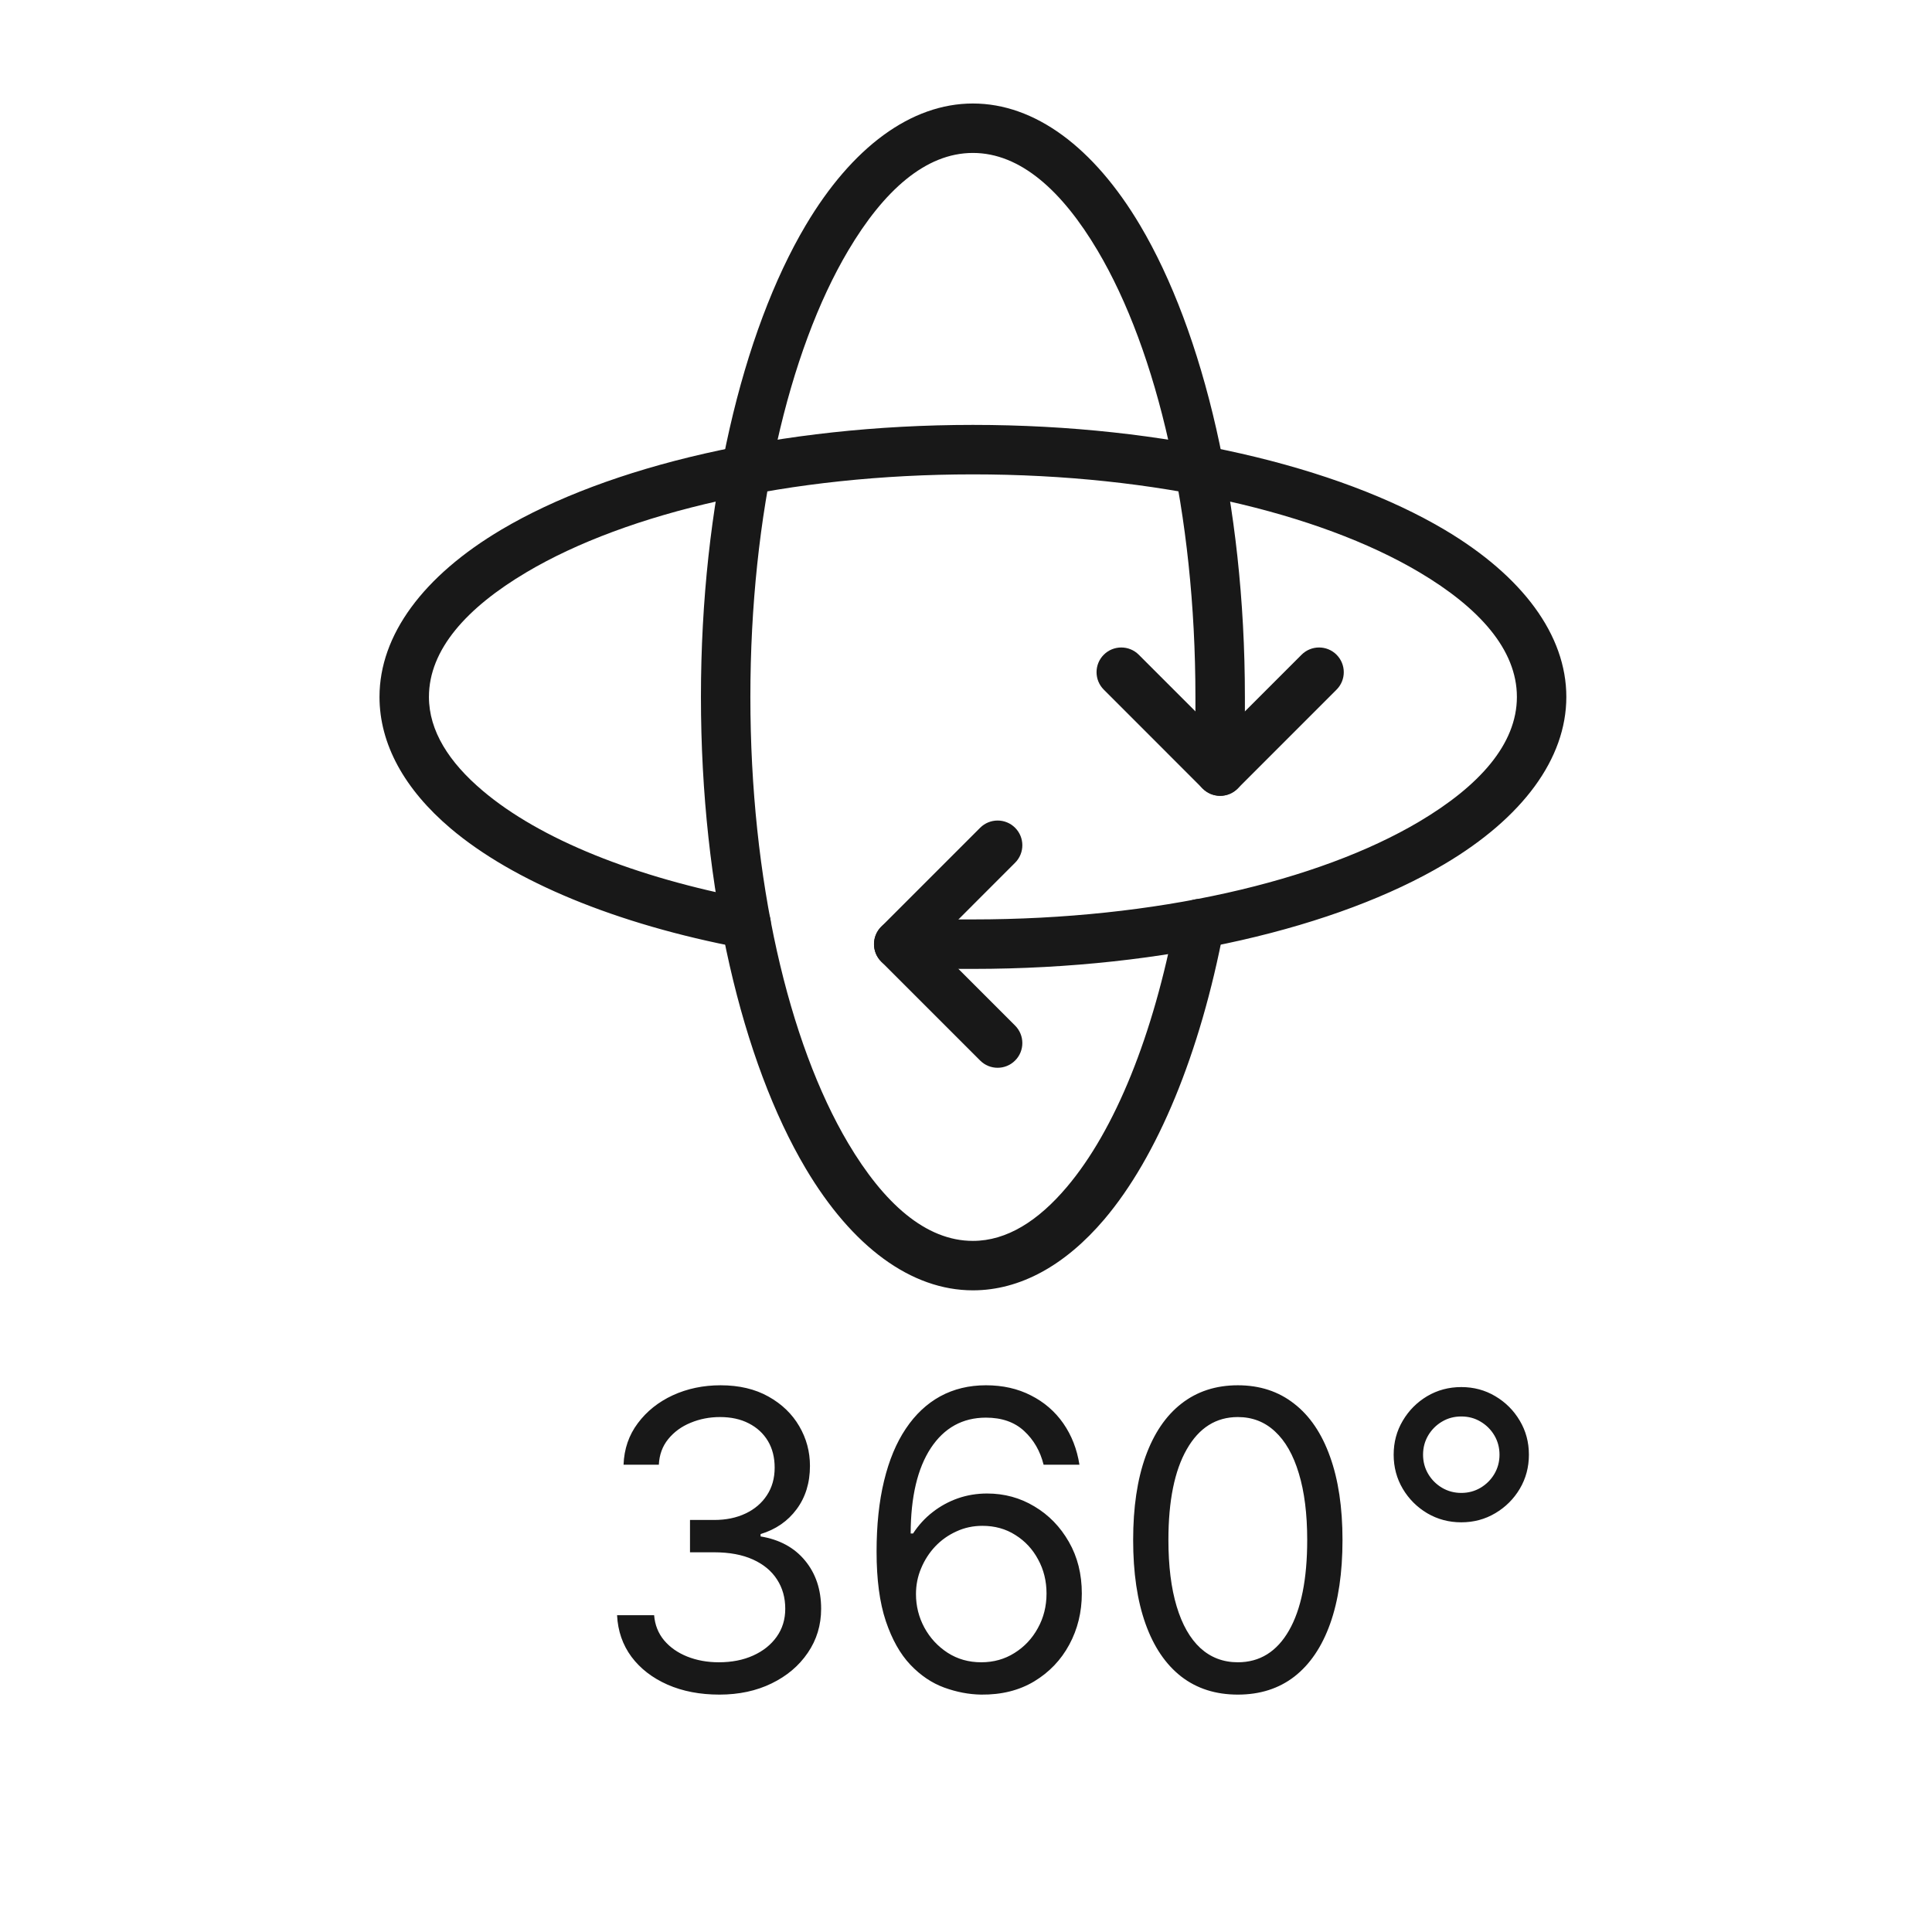 <svg width="56" height="56" viewBox="0 0 56 56" fill="none" xmlns="http://www.w3.org/2000/svg">
<path fill-rule="evenodd" clip-rule="evenodd" d="M27.064 27.367L29.423 29.727C29.703 30.007 29.703 30.461 29.423 30.74C29.144 31.02 28.689 31.02 28.41 30.74L25.543 27.873C25.263 27.594 25.263 27.14 25.543 26.86L28.41 23.993C28.69 23.714 29.144 23.714 29.423 23.993C29.703 24.273 29.703 24.727 29.423 25.007L27.064 27.367V27.367Z" fill="#181818"/>
<path fill-rule="evenodd" clip-rule="evenodd" d="M35.367 21.337L37.727 18.977C38.007 18.698 38.461 18.698 38.74 18.977C39.02 19.257 39.02 19.711 38.74 19.99L35.874 22.857C35.594 23.137 35.14 23.137 34.86 22.857L31.994 19.99C31.714 19.711 31.714 19.256 31.994 18.977C32.273 18.698 32.728 18.698 33.007 18.977L35.367 21.337H35.367Z" fill="#181818"/>
<path fill-rule="evenodd" clip-rule="evenodd" d="M21.759 26.069C18.407 25.434 15.651 24.327 13.989 22.918C13.018 22.097 12.433 21.187 12.433 20.2C12.433 18.827 13.53 17.613 15.264 16.585C18.181 14.855 22.893 13.75 28.2 13.75C33.507 13.75 38.219 14.855 41.137 16.585C42.871 17.613 43.968 18.827 43.968 20.2C43.968 21.573 42.871 22.786 41.137 23.815C38.219 25.545 33.507 26.65 28.2 26.65H26.05C25.655 26.65 25.334 26.971 25.334 27.367C25.334 27.762 25.655 28.084 26.05 28.084H28.2C33.81 28.084 38.783 26.877 41.867 25.047C44.133 23.704 45.401 21.992 45.401 20.2C45.401 18.407 44.133 16.696 41.867 15.352C38.783 13.524 33.81 12.316 28.2 12.316C22.59 12.316 17.617 13.523 14.533 15.352C12.267 16.696 11 18.407 11 20.2C11 21.565 11.72 22.875 13.063 24.013C14.87 25.543 17.849 26.787 21.493 27.477C21.882 27.551 22.258 27.295 22.331 26.907C22.404 26.518 22.149 26.143 21.76 26.069L21.759 26.069Z" fill="#181818"/>
<path fill-rule="evenodd" clip-rule="evenodd" d="M34.069 26.641C33.434 29.993 32.327 32.75 30.918 34.412C30.097 35.382 29.187 35.968 28.2 35.968C26.828 35.968 25.614 34.871 24.585 33.137C22.855 30.219 21.75 25.507 21.75 20.2C21.75 14.893 22.855 10.181 24.585 7.264C25.613 5.529 26.828 4.433 28.2 4.433C29.573 4.433 30.787 5.529 31.815 7.264C33.545 10.181 34.65 14.893 34.65 20.2V22.35C34.65 22.746 34.971 23.067 35.367 23.067C35.762 23.067 36.084 22.746 36.084 22.35V20.2C36.084 14.59 34.877 9.617 33.048 6.533C31.704 4.267 29.992 3 28.2 3C26.408 3 24.696 4.267 23.352 6.533C21.524 9.617 20.317 14.59 20.317 20.2C20.317 25.81 21.523 30.784 23.352 33.867C24.696 36.133 26.408 37.401 28.2 37.401C29.565 37.401 30.875 36.68 32.013 35.338C33.543 33.531 34.787 30.551 35.477 26.907C35.551 26.519 35.295 26.143 34.907 26.069C34.519 25.996 34.143 26.252 34.069 26.64L34.069 26.641Z" fill="#181818"/>
<path d="M20.852 49.119C20.29 49.119 19.788 49.023 19.348 48.83C18.91 48.636 18.562 48.368 18.304 48.024C18.048 47.678 17.909 47.276 17.886 46.818H18.96C18.983 47.099 19.079 47.342 19.25 47.547C19.421 47.749 19.643 47.905 19.919 48.016C20.195 48.126 20.5 48.182 20.835 48.182C21.21 48.182 21.543 48.117 21.832 47.986C22.122 47.855 22.349 47.673 22.514 47.44C22.679 47.207 22.761 46.938 22.761 46.631C22.761 46.31 22.682 46.027 22.523 45.783C22.364 45.535 22.131 45.342 21.824 45.203C21.517 45.064 21.142 44.994 20.699 44.994H20V44.057H20.699C21.046 44.057 21.349 43.994 21.611 43.869C21.875 43.744 22.081 43.568 22.229 43.341C22.379 43.114 22.454 42.847 22.454 42.54C22.454 42.244 22.389 41.987 22.259 41.769C22.128 41.55 21.943 41.379 21.704 41.257C21.469 41.135 21.19 41.074 20.869 41.074C20.568 41.074 20.284 41.129 20.017 41.24C19.753 41.348 19.537 41.506 19.369 41.713C19.202 41.918 19.111 42.165 19.097 42.455H18.074C18.091 41.997 18.229 41.597 18.487 41.253C18.746 40.906 19.084 40.636 19.501 40.443C19.922 40.25 20.384 40.153 20.886 40.153C21.426 40.153 21.889 40.263 22.276 40.481C22.662 40.697 22.959 40.983 23.166 41.338C23.374 41.693 23.477 42.077 23.477 42.489C23.477 42.98 23.348 43.399 23.09 43.746C22.834 44.092 22.486 44.332 22.046 44.466V44.534C22.597 44.625 23.027 44.859 23.337 45.237C23.646 45.612 23.801 46.077 23.801 46.631C23.801 47.105 23.672 47.531 23.413 47.909C23.158 48.284 22.808 48.58 22.365 48.795C21.922 49.011 21.418 49.119 20.852 49.119ZM28.442 49.119C28.084 49.114 27.726 49.045 27.368 48.915C27.01 48.784 26.683 48.564 26.388 48.254C26.092 47.942 25.855 47.52 25.676 46.989C25.497 46.455 25.408 45.784 25.408 44.977C25.408 44.205 25.48 43.52 25.625 42.923C25.77 42.324 25.98 41.82 26.256 41.41C26.531 40.999 26.864 40.686 27.253 40.473C27.645 40.26 28.087 40.153 28.578 40.153C29.067 40.153 29.501 40.251 29.882 40.447C30.266 40.641 30.578 40.91 30.82 41.257C31.061 41.604 31.217 42.003 31.288 42.455H30.249C30.152 42.062 29.965 41.737 29.686 41.479C29.408 41.22 29.038 41.091 28.578 41.091C27.902 41.091 27.369 41.385 26.98 41.973C26.594 42.561 26.399 43.386 26.396 44.449H26.465C26.624 44.207 26.812 44.001 27.031 43.831C27.253 43.658 27.497 43.524 27.764 43.43C28.031 43.337 28.314 43.29 28.612 43.29C29.112 43.29 29.57 43.415 29.984 43.665C30.399 43.912 30.732 44.254 30.982 44.692C31.232 45.126 31.357 45.625 31.357 46.188C31.357 46.727 31.236 47.222 30.994 47.67C30.753 48.117 30.413 48.472 29.976 48.736C29.541 48.997 29.03 49.125 28.442 49.119ZM28.442 48.182C28.8 48.182 29.121 48.092 29.405 47.913C29.692 47.734 29.918 47.494 30.082 47.193C30.25 46.892 30.334 46.557 30.334 46.188C30.334 45.827 30.253 45.499 30.091 45.203C29.932 44.905 29.712 44.668 29.43 44.492C29.152 44.315 28.834 44.227 28.476 44.227C28.206 44.227 27.954 44.281 27.722 44.389C27.489 44.494 27.284 44.639 27.108 44.824C26.935 45.008 26.798 45.22 26.699 45.459C26.599 45.695 26.55 45.943 26.55 46.205C26.55 46.551 26.631 46.875 26.793 47.176C26.957 47.477 27.182 47.72 27.466 47.905C27.753 48.09 28.078 48.182 28.442 48.182ZM35.879 49.119C35.237 49.119 34.69 48.945 34.238 48.595C33.787 48.243 33.441 47.733 33.203 47.065C32.964 46.395 32.845 45.585 32.845 44.636C32.845 43.693 32.964 42.888 33.203 42.22C33.444 41.55 33.791 41.038 34.242 40.686C34.697 40.331 35.242 40.153 35.879 40.153C36.515 40.153 37.059 40.331 37.511 40.686C37.966 41.038 38.312 41.55 38.551 42.22C38.792 42.888 38.913 43.693 38.913 44.636C38.913 45.585 38.794 46.395 38.555 47.065C38.316 47.733 37.971 48.243 37.52 48.595C37.068 48.945 36.521 49.119 35.879 49.119ZM35.879 48.182C36.515 48.182 37.01 47.875 37.362 47.261C37.714 46.648 37.89 45.773 37.89 44.636C37.89 43.881 37.809 43.237 37.647 42.706C37.488 42.175 37.258 41.77 36.957 41.492C36.659 41.213 36.299 41.074 35.879 41.074C35.248 41.074 34.755 41.385 34.4 42.007C34.045 42.626 33.867 43.503 33.867 44.636C33.867 45.392 33.947 46.034 34.106 46.562C34.265 47.091 34.494 47.493 34.792 47.769C35.093 48.044 35.456 48.182 35.879 48.182ZM42.356 44.125C41.995 44.125 41.666 44.037 41.367 43.861C41.072 43.685 40.836 43.449 40.66 43.153C40.484 42.855 40.396 42.526 40.396 42.165C40.396 41.804 40.484 41.476 40.66 41.18C40.836 40.882 41.072 40.645 41.367 40.469C41.666 40.293 41.995 40.205 42.356 40.205C42.717 40.205 43.045 40.293 43.341 40.469C43.639 40.645 43.876 40.882 44.052 41.18C44.228 41.476 44.316 41.804 44.316 42.165C44.316 42.526 44.228 42.855 44.052 43.153C43.876 43.449 43.639 43.685 43.341 43.861C43.045 44.037 42.717 44.125 42.356 44.125ZM42.356 43.273C42.561 43.273 42.747 43.223 42.914 43.124C43.082 43.024 43.216 42.891 43.315 42.723C43.414 42.555 43.464 42.369 43.464 42.165C43.464 41.96 43.414 41.774 43.315 41.606C43.216 41.439 43.082 41.305 42.914 41.206C42.747 41.106 42.561 41.057 42.356 41.057C42.152 41.057 41.966 41.106 41.798 41.206C41.63 41.305 41.497 41.439 41.397 41.606C41.298 41.774 41.248 41.96 41.248 42.165C41.248 42.369 41.298 42.555 41.397 42.723C41.497 42.891 41.63 43.024 41.798 43.124C41.966 43.223 42.152 43.273 42.356 43.273Z" fill="#181818"/>
</svg>

